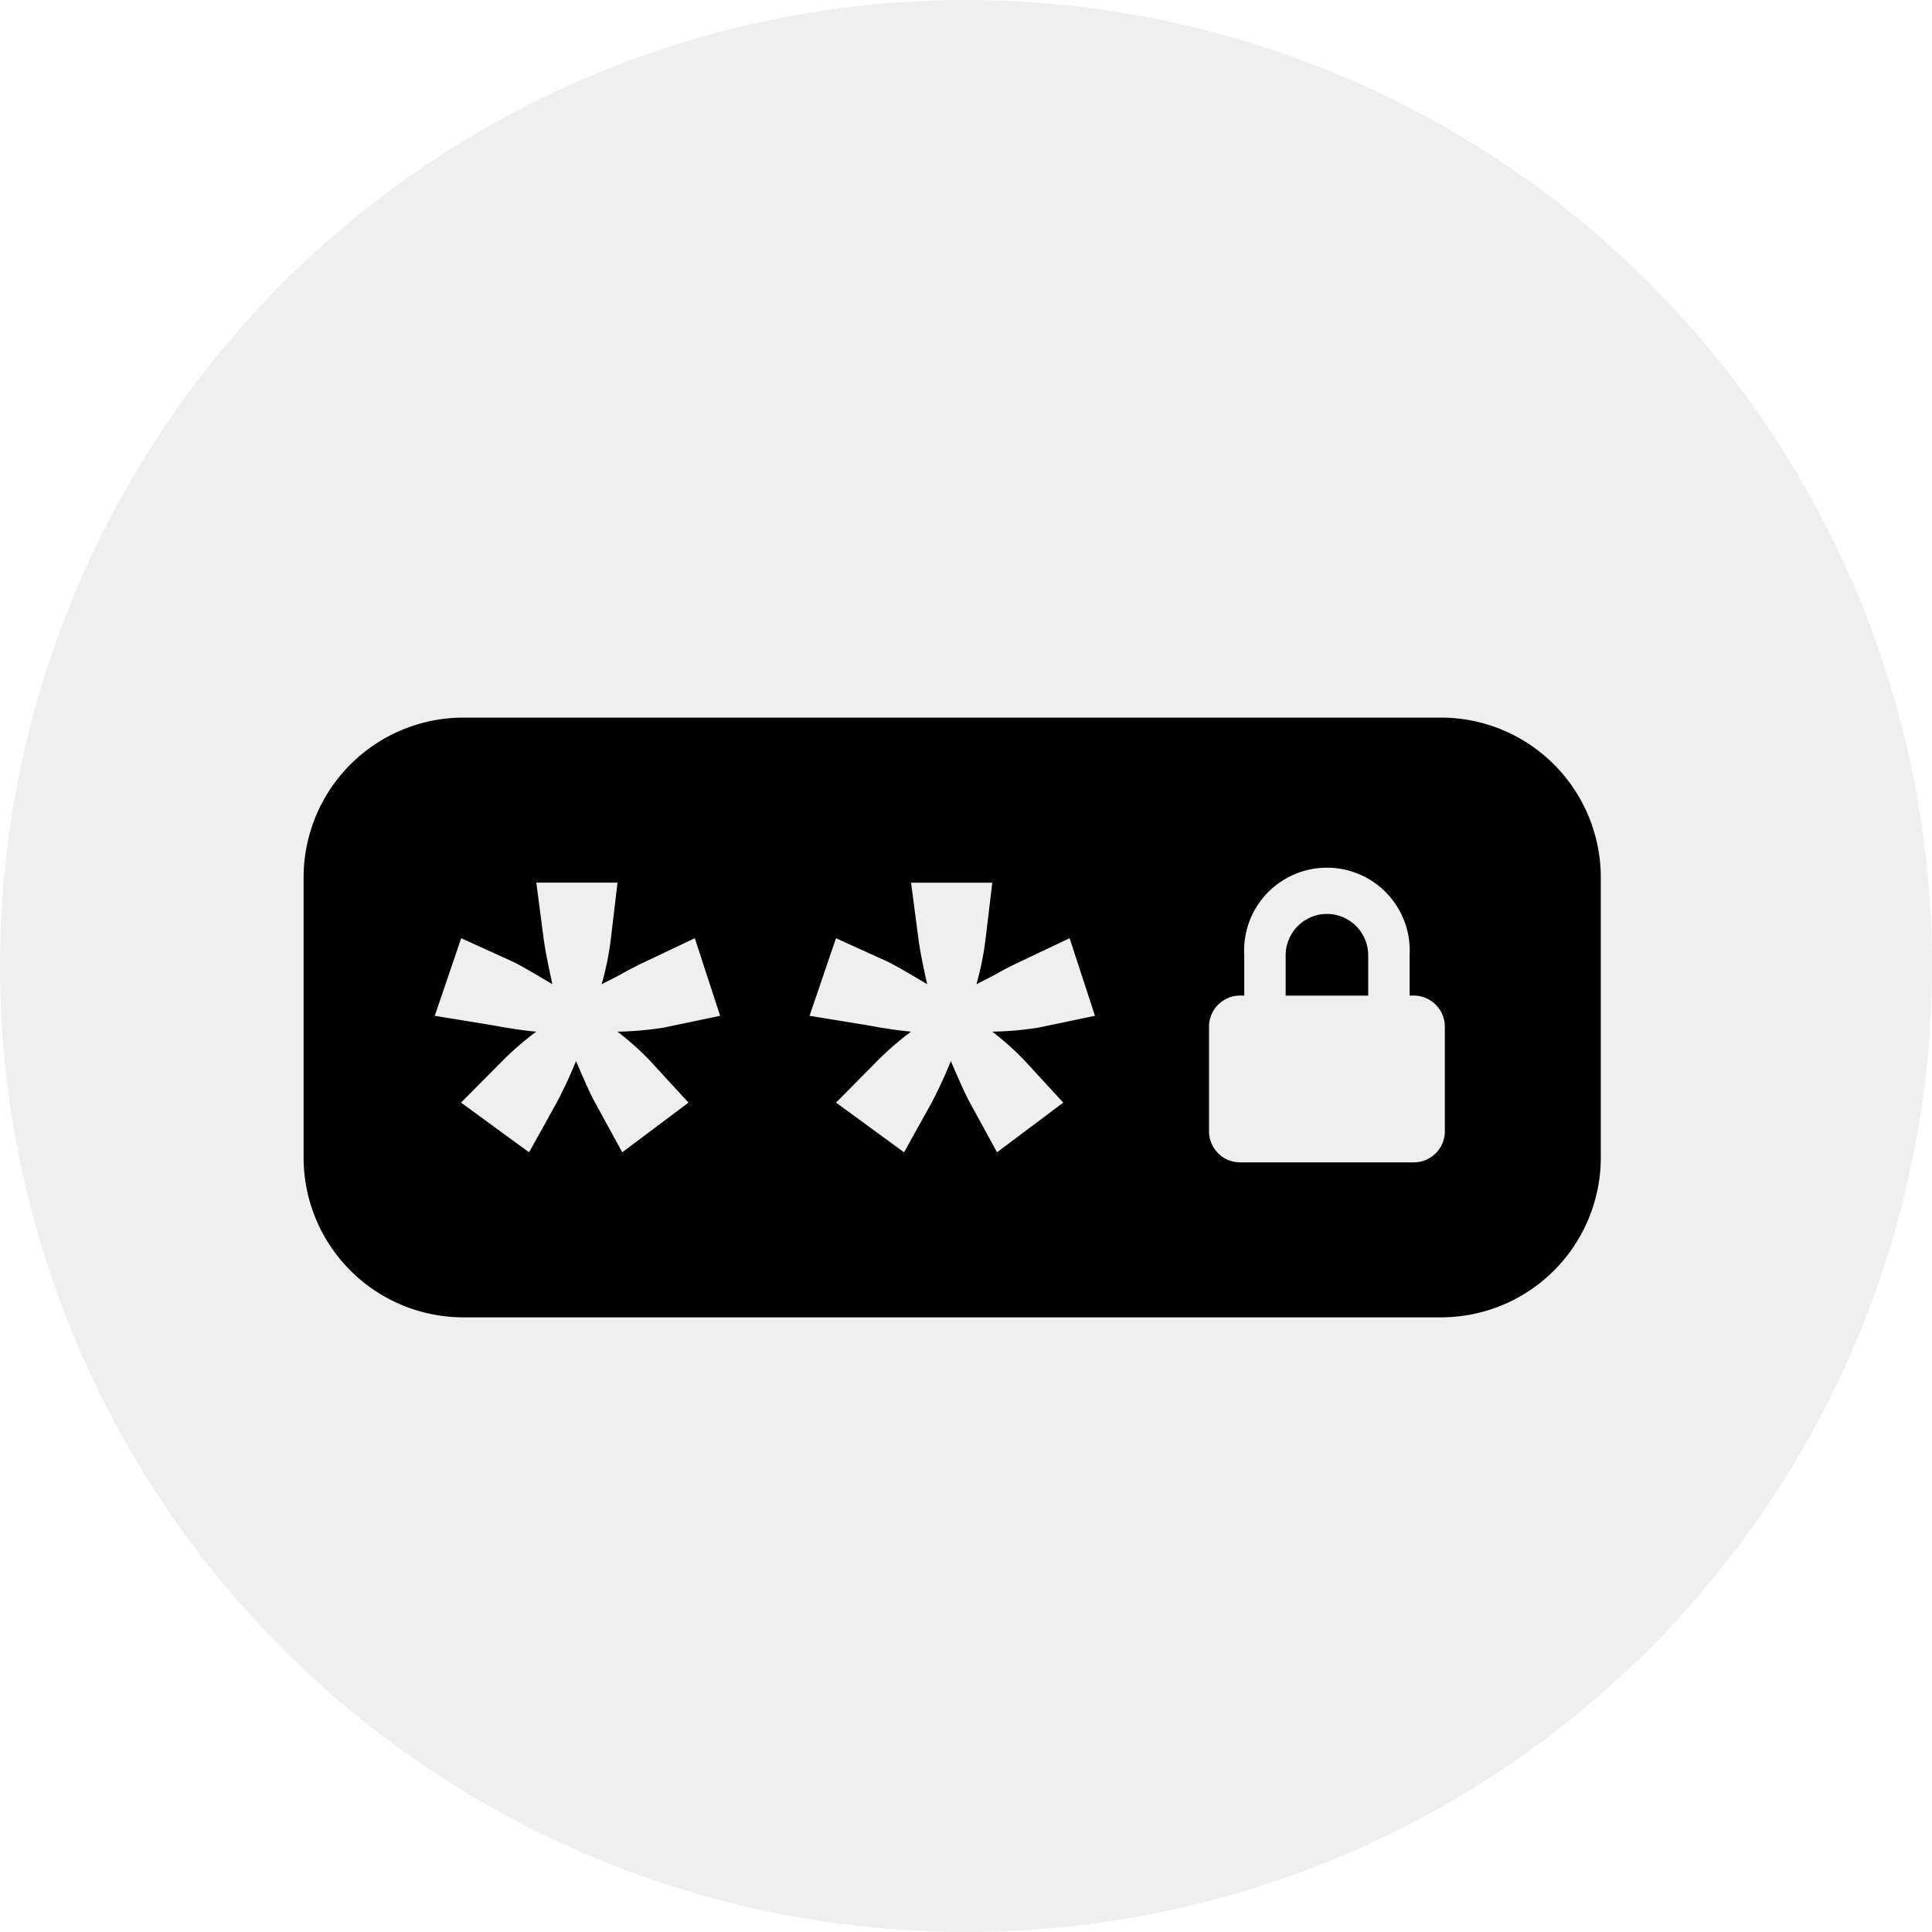 <svg xmlns="http://www.w3.org/2000/svg" width="70" height="70" viewBox="0 0 70 70">
  <g id="mob-pass" transform="translate(-153 -265)">
    <circle id="Ellipse_20" data-name="Ellipse 20" cx="35" cy="35" r="35" transform="translate(153 265)" fill="#3c3c3c" opacity="0.085"/>
    <g id="password-svgrepo-com" transform="translate(164 278.365)">
      <g id="Group_831" data-name="Group 831">
        <path id="Path_486" data-name="Path 486" d="M37.076,19.748a1.5,1.5,0,0,0-1.494,1.5v1.46h2.991v-1.46A1.5,1.5,0,0,0,37.076,19.748Z"/>
        <path id="Path_487" data-name="Path 487" d="M41.227,12.635H5.773A5.794,5.794,0,0,0,0,18.41V28.59a5.791,5.791,0,0,0,5.773,5.775H41.227A5.791,5.791,0,0,0,47,28.59V18.41A5.794,5.794,0,0,0,41.227,12.635ZM12.56,25.077l1.385,1.508-2.4,1.8-.984-1.8c-.145-.257-.372-.761-.691-1.508a15.69,15.69,0,0,1-.7,1.508l-1,1.8-2.466-1.8L7.2,25.077a10.827,10.827,0,0,1,1.229-1.063c-.41-.037-.949-.113-1.614-.238L4.752,23.44l.958-2.812,1.852.842c.2.088.68.365,1.452.824q-.247-1.12-.319-1.666l-.263-2.013h2.941l-.238,2.013a10.8,10.8,0,0,1-.335,1.666c.339-.17.563-.283.669-.345.372-.207.659-.35.852-.442l1.853-.879.918,2.812-2.049.428a11.94,11.94,0,0,1-1.67.146A10.034,10.034,0,0,1,12.56,25.077Zm13.577,0,1.387,1.508-2.4,1.8-.983-1.8c-.145-.257-.372-.761-.69-1.508a16.064,16.064,0,0,1-.695,1.508l-1,1.8-2.465-1.8,1.491-1.508a10.741,10.741,0,0,1,1.229-1.063c-.408-.037-.949-.113-1.614-.238l-2.066-.336.959-2.812,1.853.842c.193.088.68.365,1.451.824q-.254-1.12-.32-1.666l-.264-2.011h2.942l-.239,2.011a11.268,11.268,0,0,1-.333,1.666c.337-.17.561-.283.668-.345.37-.207.658-.35.852-.442l1.854-.879.919,2.812-2.051.428a11.907,11.907,0,0,1-1.669.146A10.2,10.2,0,0,1,26.137,25.077ZM41.35,27.625a1.129,1.129,0,0,1-1.125,1.125H33.93a1.128,1.128,0,0,1-1.125-1.125V23.831a1.128,1.128,0,0,1,1.125-1.125h.152v-1.46a3,3,0,1,1,5.99,0v1.46h.152a1.129,1.129,0,0,1,1.125,1.125v3.794Z"/>
      </g>
    </g>
  </g>
</svg>
